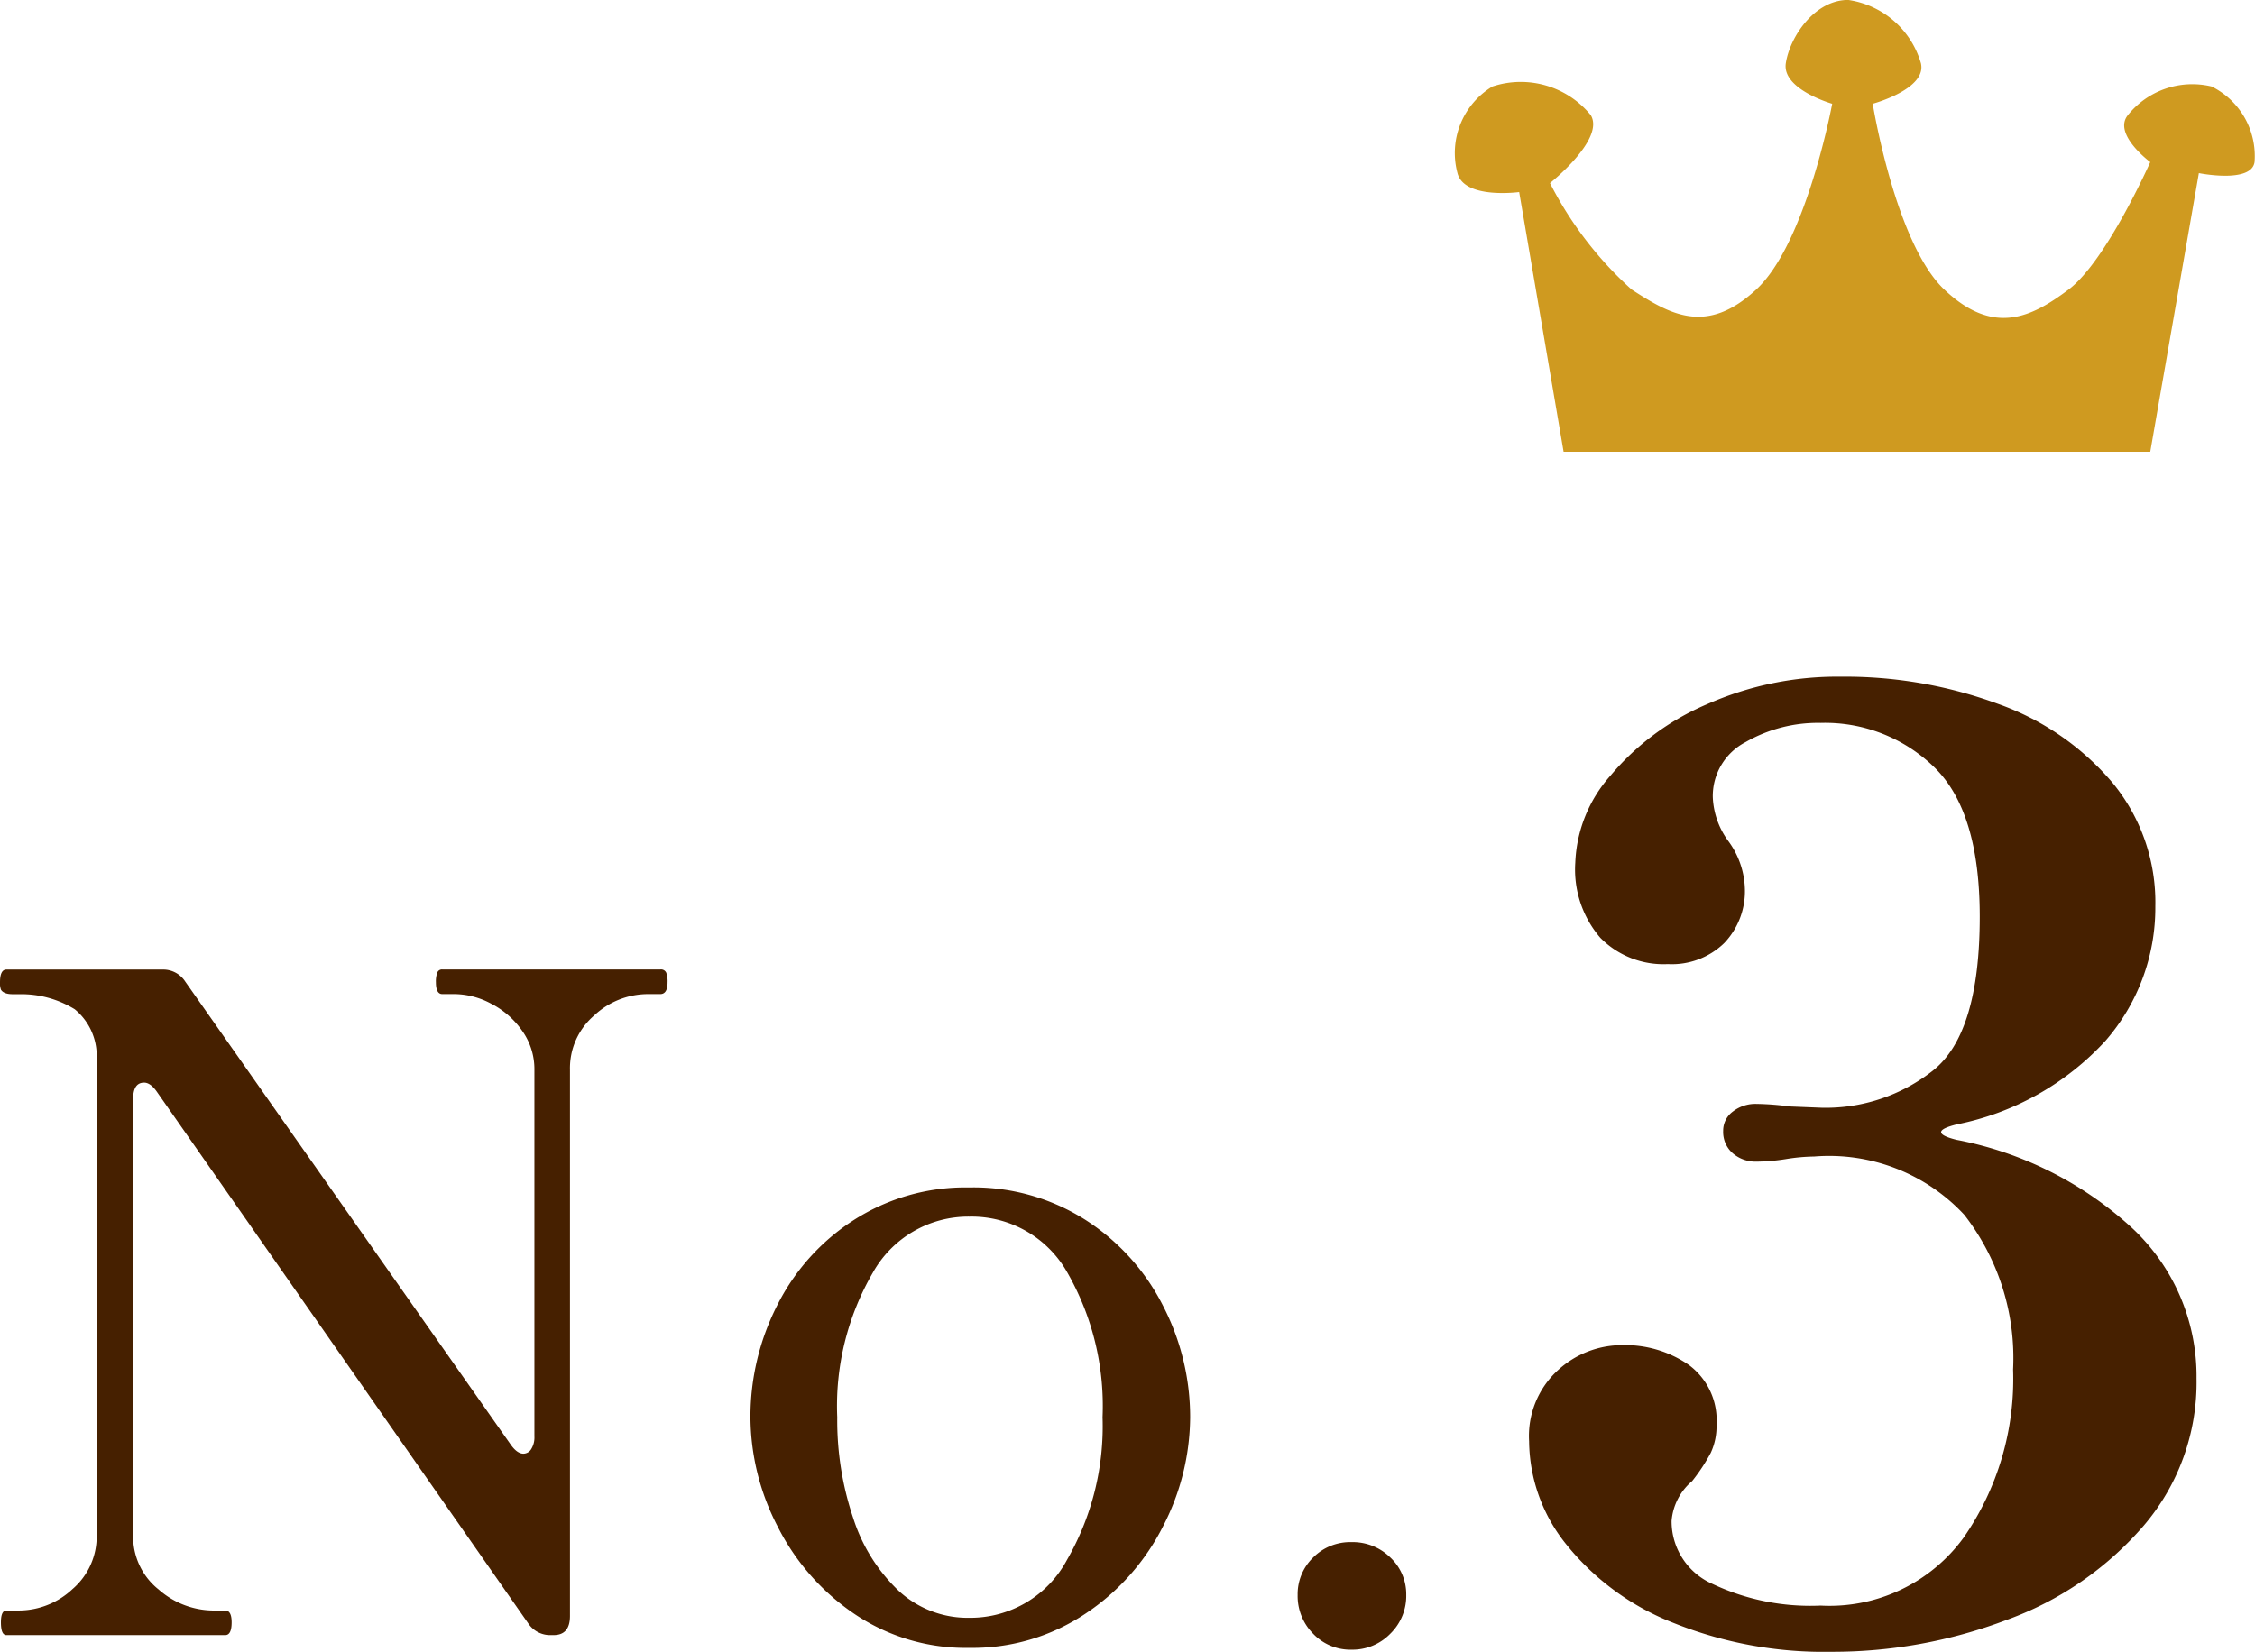 <svg xmlns="http://www.w3.org/2000/svg" width="66.763" height="48.918" viewBox="0 0 66.763 48.918">
  <g id="top_menu_no3" transform="translate(-1.188)">
    <path id="パス_122" data-name="パス 122" d="M1.377,0q-.162,0-.162-.378,0-.351.162-.351h.378a2.328,2.328,0,0,0,1.579-.634A2.054,2.054,0,0,0,4.05-2.97V-17.226A1.783,1.783,0,0,0,3.4-18.535a3.023,3.023,0,0,0-1.62-.446H1.566q-.27,0-.351-.135a.562.562,0,0,1-.027-.216q0-.378.189-.378H5.994a.776.776,0,0,1,.675.351L16.308-5.643q.189.27.378.27a.275.275,0,0,0,.229-.135.652.652,0,0,0,.095-.378V-16.74a1.956,1.956,0,0,0-.365-1.161,2.522,2.522,0,0,0-.918-.8,2.337,2.337,0,0,0-1.066-.283h-.378q-.189,0-.189-.351a.756.756,0,0,1,.04-.284.148.148,0,0,1,.149-.094h6.453a.17.17,0,0,1,.176.094.756.756,0,0,1,.04.284q0,.351-.216.351h-.378a2.328,2.328,0,0,0-1.58.635,2.054,2.054,0,0,0-.715,1.607V-.567q0,.567-.486.567H17.5a.776.776,0,0,1-.675-.351L5.832-16.092q-.189-.27-.378-.27-.324,0-.324.486V-2.97a2,2,0,0,0,.756,1.62,2.476,2.476,0,0,0,1.593.621h.378q.189,0,.189.351Q8.046,0,7.857,0ZM29.889.378A5.877,5.877,0,0,1,26.474-.635a6.84,6.84,0,0,1-2.268-2.592,7.091,7.091,0,0,1-.8-3.227,7.271,7.271,0,0,1,.783-3.294,6.416,6.416,0,0,1,2.268-2.538,6.119,6.119,0,0,1,3.429-.972,6.167,6.167,0,0,1,3.456.972,6.519,6.519,0,0,1,2.282,2.538,7.171,7.171,0,0,1,.8,3.294,7.091,7.091,0,0,1-.8,3.227,6.76,6.76,0,0,1-2.3,2.592A6,6,0,0,1,29.889.378Zm0-.891a3.243,3.243,0,0,0,2.889-1.715,7.933,7.933,0,0,0,1.053-4.225,7.952,7.952,0,0,0-1.04-4.28,3.252,3.252,0,0,0-2.9-1.661,3.24,3.24,0,0,0-2.862,1.661,7.872,7.872,0,0,0-1.053,4.28,9.058,9.058,0,0,0,.472,2.984,5.1,5.1,0,0,0,1.35,2.16A3.007,3.007,0,0,0,29.889-.513ZM41.2.432a1.518,1.518,0,0,1-1.134-.473,1.586,1.586,0,0,1-.459-1.148A1.509,1.509,0,0,1,40.068-2.3,1.541,1.541,0,0,1,41.2-2.754,1.586,1.586,0,0,1,42.35-2.3a1.487,1.487,0,0,1,.472,1.107A1.562,1.562,0,0,1,42.35-.041,1.562,1.562,0,0,1,41.2.432ZM59.114-15.124q-.456.114-.456.228t.456.228a10.618,10.618,0,0,1,5.168,2.584A6,6,0,0,1,66.22-7.6a6.526,6.526,0,0,1-1.558,4.351A9.718,9.718,0,0,1,60.615-.456a14.528,14.528,0,0,1-5.225.95,11.918,11.918,0,0,1-4.655-.855,7.626,7.626,0,0,1-3.154-2.3A4.933,4.933,0,0,1,46.46-5.738a2.64,2.64,0,0,1,.855-2.109A2.809,2.809,0,0,1,49.2-8.588,3.321,3.321,0,0,1,51.191-8a2.036,2.036,0,0,1,.817,1.767,1.855,1.855,0,0,1-.171.836,5.448,5.448,0,0,1-.551.836,1.724,1.724,0,0,0-.608,1.178,2.025,2.025,0,0,0,1.2,1.862,6.782,6.782,0,0,0,3.211.646,4.913,4.913,0,0,0,4.237-2.014,8.244,8.244,0,0,0,1.463-4.978,6.91,6.91,0,0,0-1.444-4.579A5.465,5.465,0,0,0,54.9-14.174a5.647,5.647,0,0,0-.836.076,5.826,5.826,0,0,1-.874.076,1.036,1.036,0,0,1-.7-.247.835.835,0,0,1-.285-.665.7.7,0,0,1,.285-.57,1.09,1.09,0,0,1,.7-.228,8.314,8.314,0,0,1,.988.076l.95.038a5.124,5.124,0,0,0,3.287-1.1q1.387-1.1,1.387-4.56,0-3.116-1.349-4.427a4.634,4.634,0,0,0-3.363-1.311,4.3,4.3,0,0,0-2.223.57,1.8,1.8,0,0,0-.969,1.634,2.355,2.355,0,0,0,.456,1.292,2.5,2.5,0,0,1,.494,1.406,2.223,2.223,0,0,1-.608,1.615,2.221,2.221,0,0,1-1.672.627,2.623,2.623,0,0,1-2-.779,3.1,3.1,0,0,1-.741-2.223,4.112,4.112,0,0,1,1.045-2.584,7.626,7.626,0,0,1,2.85-2.109,9.518,9.518,0,0,1,3.971-.817,13.1,13.1,0,0,1,4.636.8,7.9,7.9,0,0,1,3.4,2.337A5.57,5.57,0,0,1,65-21.584a6,6,0,0,1-1.482,3.99A8.131,8.131,0,0,1,59.114-15.124Z" transform="translate(0 48.424)" fill="#462000"/>
    <path id="パス_19" data-name="パス 19" d="M-10765.321-16532.35h17.369l1.439-8.252s1.555.316,1.649-.328a2.3,2.3,0,0,0-1.273-2.238,2.446,2.446,0,0,0-2.479.85c-.454.561.664,1.389.664,1.389s-1.3,2.932-2.416,3.773-2.234,1.375-3.684,0-2.117-5.5-2.117-5.5,1.608-.434,1.427-1.2a2.636,2.636,0,0,0-2.154-1.875c-1,0-1.728,1.1-1.846,1.875s1.373,1.2,1.373,1.2-.764,4.127-2.248,5.5-2.552.734-3.692,0a10.879,10.879,0,0,1-2.415-3.15s1.634-1.3,1.208-2.012a2.674,2.674,0,0,0-2.911-.85,2.3,2.3,0,0,0-1.036,2.566c.2.783,1.827.561,1.827.561Z" transform="translate(10812.802 16545.729)" fill="#cf9a20"/>
  </g>
</svg>

